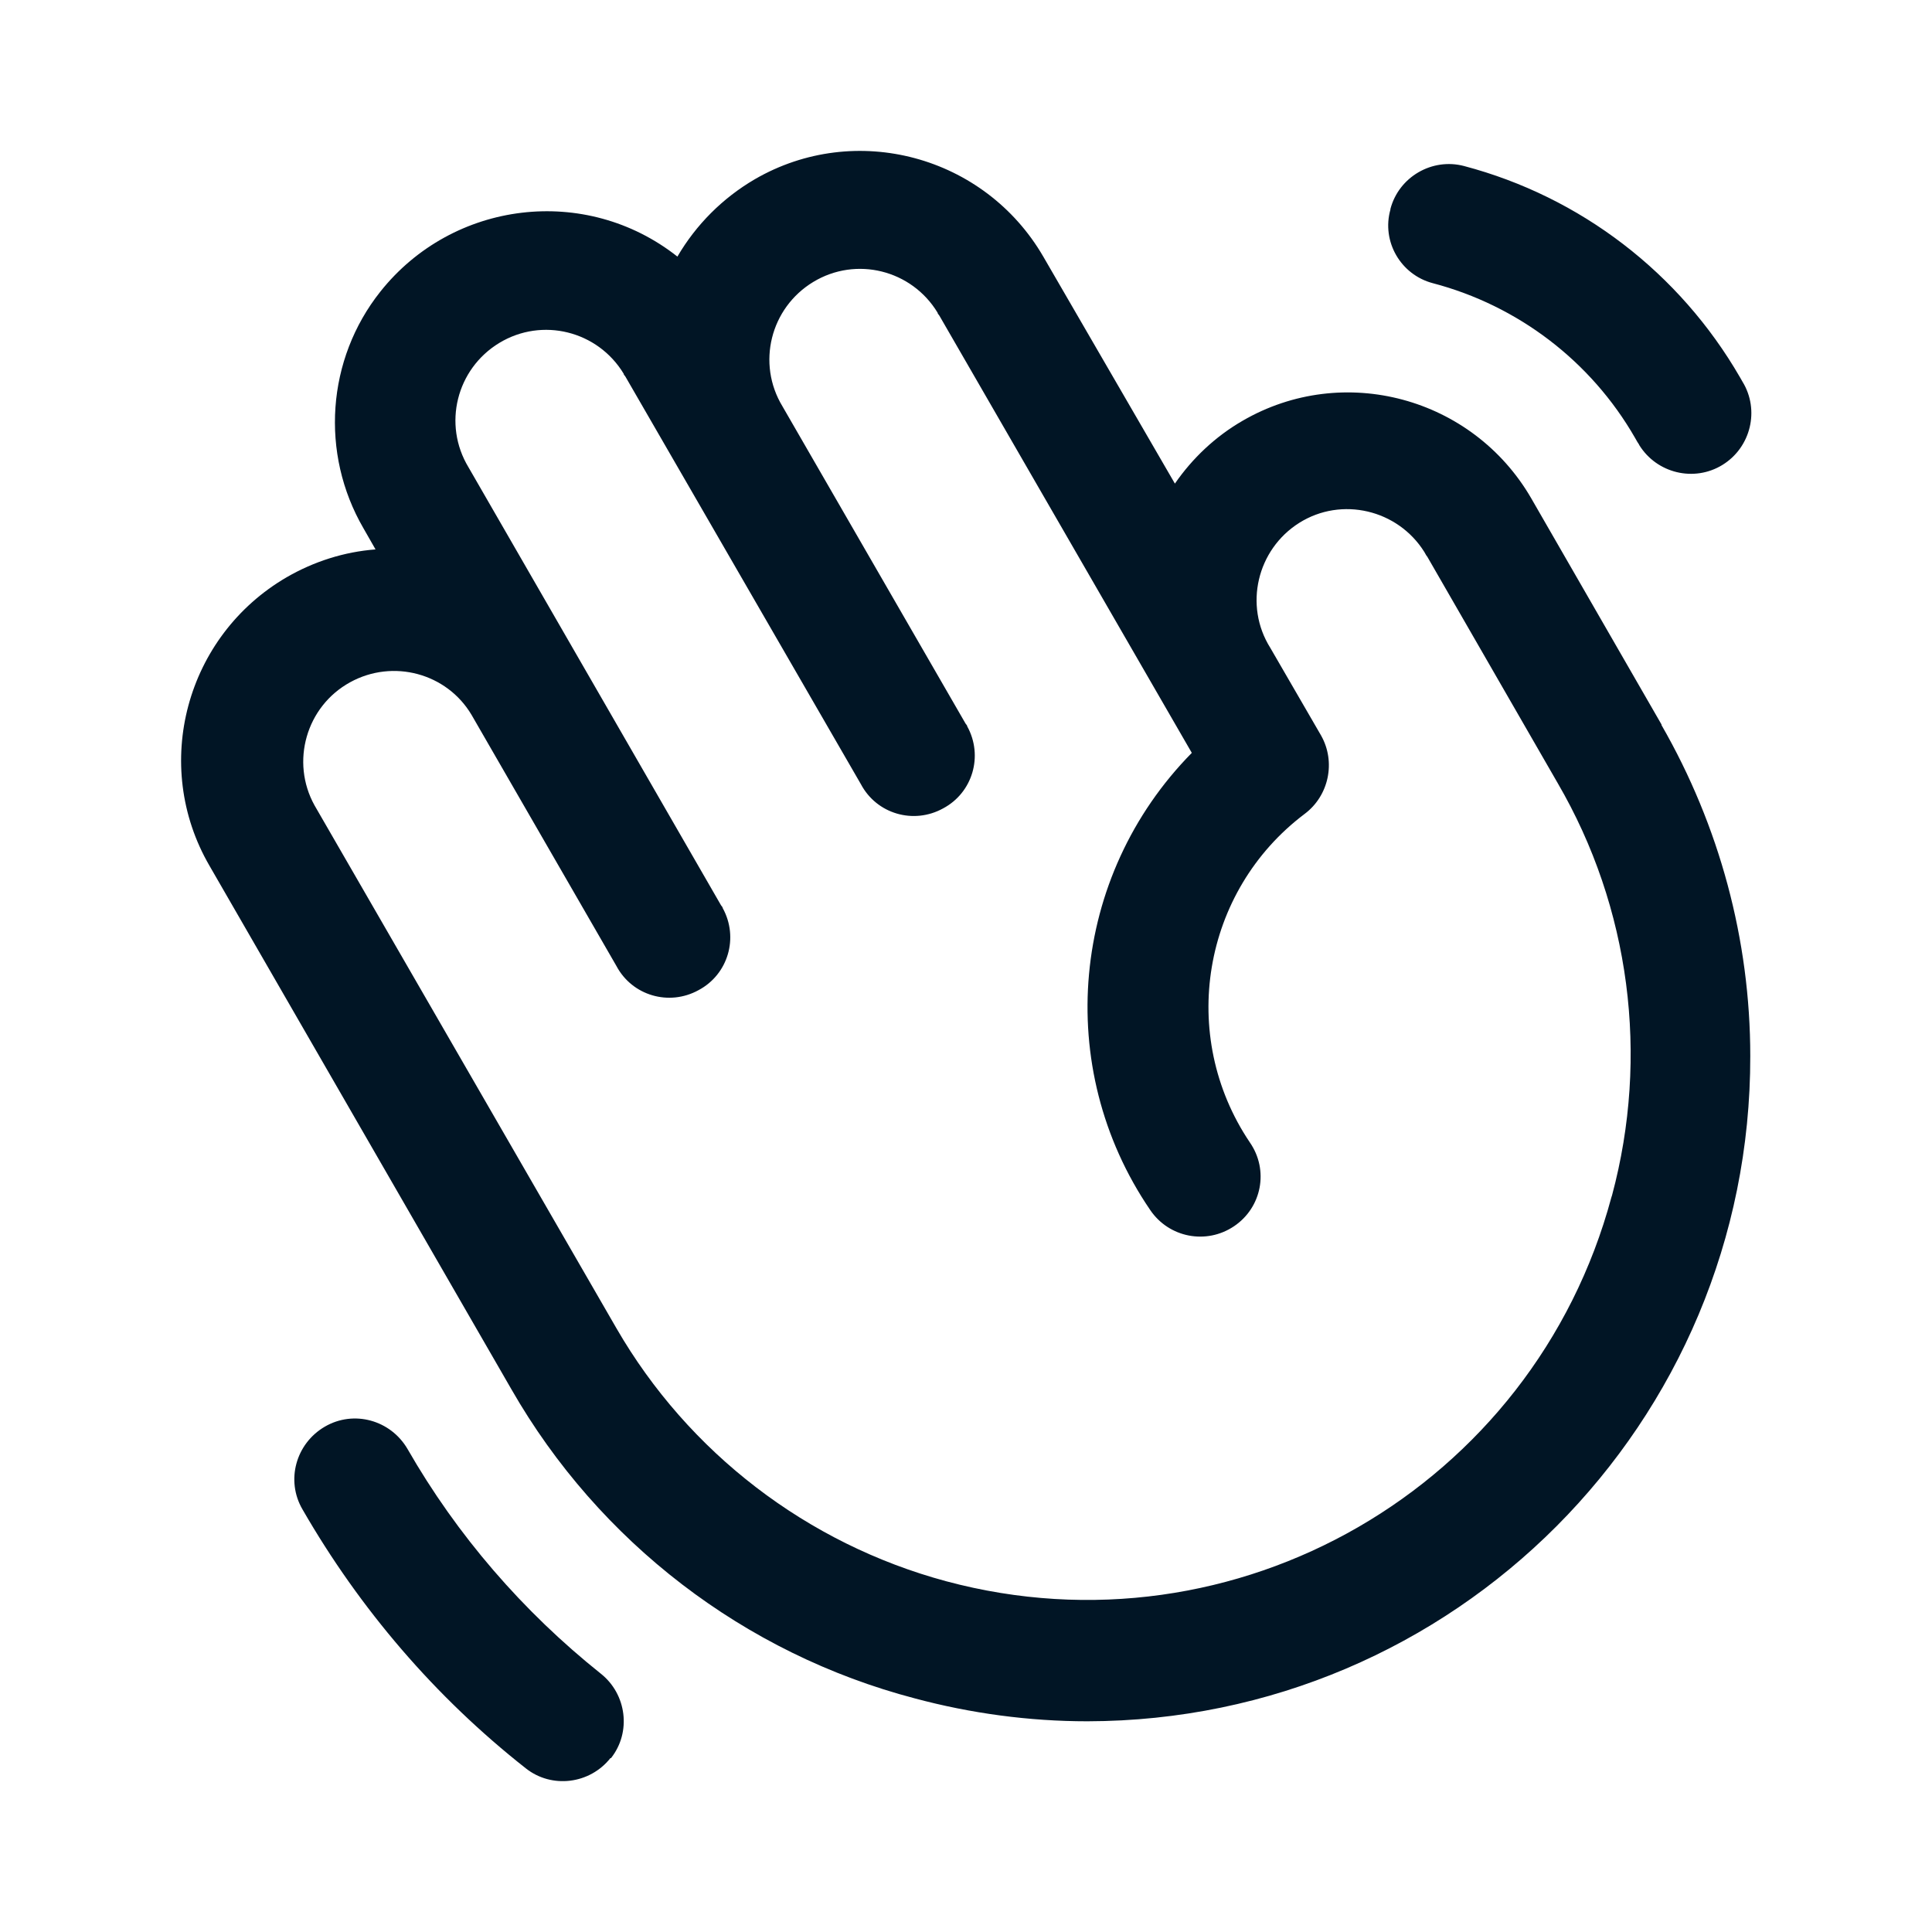 <?xml version="1.0" encoding="UTF-8"?>
<svg id="Calque_1" xmlns="http://www.w3.org/2000/svg" version="1.1" viewBox="0 0 32 32">
  <!-- Generator: Adobe Illustrator 29.8.2, SVG Export Plug-In . SVG Version: 2.1.1 Build 3)  -->
  <defs>
    <style>
      .st0 {
        fill: #011525;
      }
    </style>
  </defs>
  <path class="st0" d="M27.52,12l-2.16-3.75c-.97-1.67-3.11-2.25-4.78-1.28-.45.26-.83.62-1.12,1.04l-2.18-3.76c-.97-1.67-3.11-2.25-4.78-1.28-.53.31-.97.75-1.28,1.28-1.52-1.2-3.72-.93-4.92.58-.89,1.12-1,2.68-.28,3.92l.2.35c-.52.04-1.02.2-1.47.46-1.67.97-2.25,3.11-1.28,4.78l5,8.67c1.45,2.53,3.86,4.38,6.68,5.12.93.25,1.9.38,2.86.38,6.08-.01,10.99-4.94,10.98-11.02,0-1.92-.51-3.81-1.47-5.48h0ZM26.69,19.83c-1.29,4.8-6.22,7.65-11.02,6.36-2.3-.62-4.27-2.13-5.46-4.19l-5-8.66c-.4-.72-.14-1.64.59-2.04.71-.39,1.6-.15,2.01.54l2.4,4.16c.26.49.87.67,1.36.4.49-.26.67-.87.4-1.36,0-.02-.02-.03-.03-.05l-4.18-7.25c-.43-.71-.2-1.63.51-2.06.71-.43,1.63-.2,2.06.51,0,.02.02.03.03.05l3.9,6.75c.26.49.87.67,1.36.4.49-.26.67-.87.4-1.36,0-.02-.02-.03-.03-.05l-3.03-5.25h0c-.43-.71-.2-1.63.51-2.06.71-.43,1.63-.2,2.06.51,0,.02.02.03.03.05l4.18,7.24c-2.01,2.04-2.3,5.21-.69,7.57.31.46.93.58,1.39.27.46-.31.58-.93.26-1.39h0c-1.19-1.77-.79-4.16.91-5.44.4-.3.52-.86.27-1.3l-.84-1.45c-.44-.7-.22-1.63.48-2.07.7-.44,1.63-.22,2.07.48.02.03.03.06.05.08l2.16,3.75c1.2,2.06,1.52,4.52.9,6.83h0ZM23.03,3.46c.14-.53.69-.85,1.22-.71,1.93.51,3.57,1.77,4.57,3.5l.04.07c.29.47.14,1.09-.33,1.38-.47.29-1.09.14-1.38-.33,0-.01-.02-.03-.03-.05l-.04-.07c-.73-1.27-1.94-2.19-3.35-2.56-.53-.14-.85-.69-.7-1.22ZM10.11,29.12c-.34.43-.97.51-1.4.17-1.5-1.18-2.75-2.64-3.7-4.29-.28-.48-.11-1.09.37-1.37.48-.28,1.09-.11,1.37.37.82,1.43,1.91,2.69,3.2,3.72.43.34.51.97.17,1.4,0,0,0,0,0,0Z"/>
</svg>